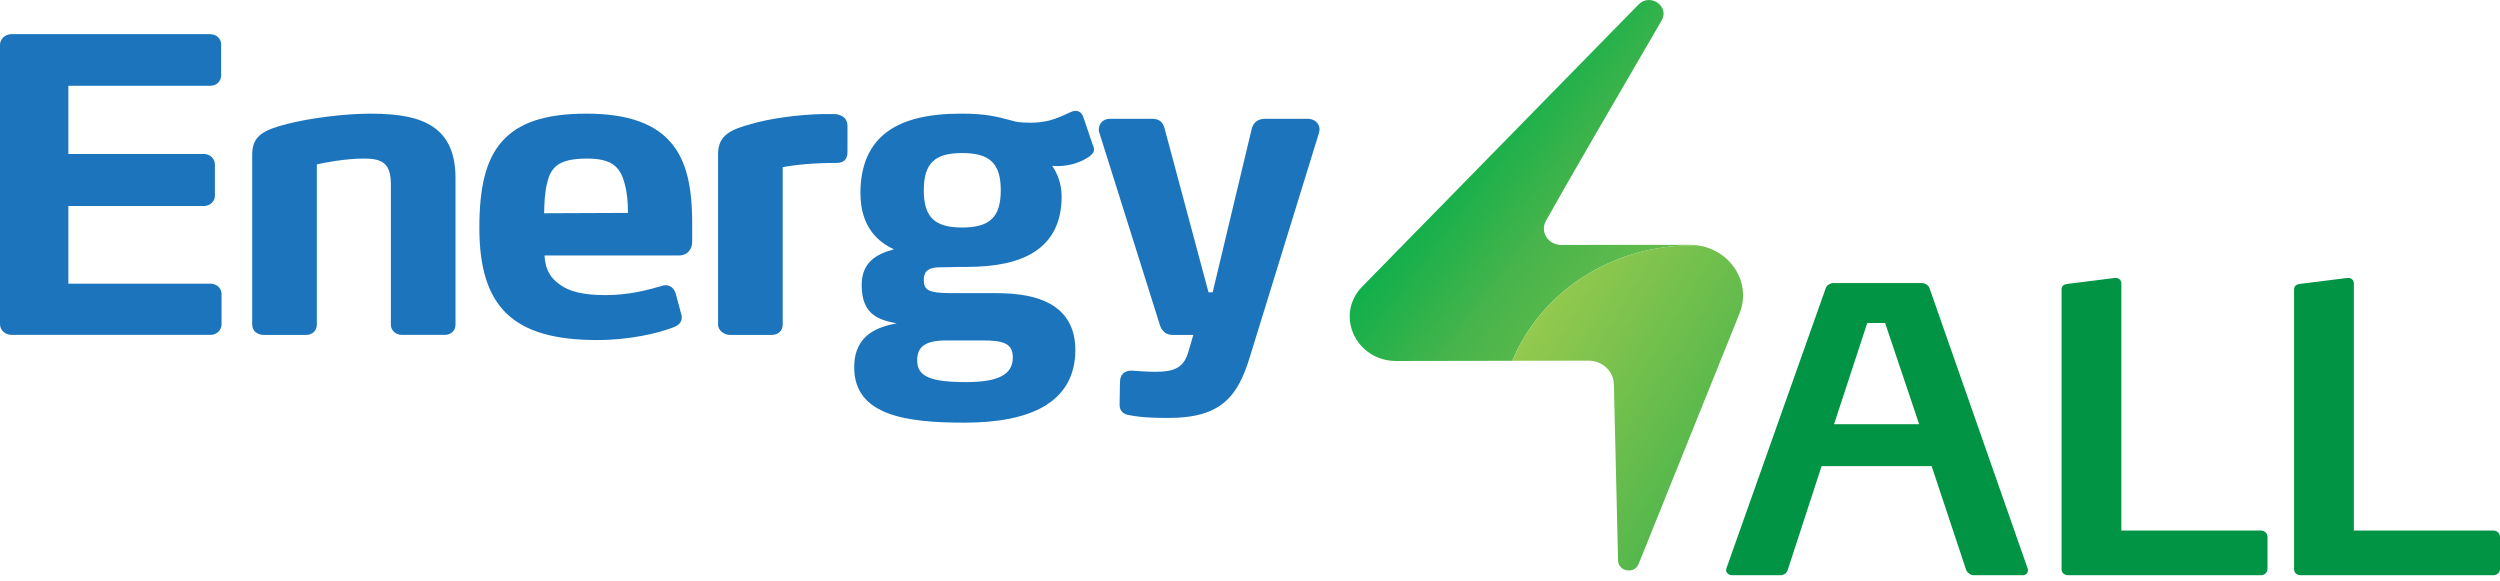 <svg width="327" height="76" viewBox="0 0 327 76" fill="none" xmlns="http://www.w3.org/2000/svg">
<path d="M27.522 37.1H8.942V26.948H26.654C27.457 26.948 28.111 26.349 28.111 25.612V21.526C28.111 20.748 27.472 20.139 26.654 20.139H8.942V11.226H27.468C28.313 11.226 28.925 10.642 28.925 9.838V5.804C28.925 5.042 28.3 4.468 27.468 4.468H1.511C0.678 4.468 0 5.091 0 5.855V42.415C0 43.18 0.678 43.803 1.511 43.803H27.522C28.34 43.803 28.979 43.193 28.979 42.415V38.434C28.979 37.699 28.327 37.1 27.522 37.1Z" fill="#1C75BC"/>
<path d="M56.606 16.569C54.837 15.391 52.324 14.865 48.456 14.865C45.129 14.865 40.519 15.439 37.497 16.228C34.442 17.008 32.988 17.798 32.988 20.182V42.471C32.988 43.245 33.623 43.807 34.499 43.807H40.039C40.851 43.807 41.442 43.246 41.442 42.471V21.5C42.474 21.273 45.156 20.74 47.642 20.74C50.281 20.74 51.126 21.585 51.126 24.214V42.468C51.126 43.229 51.752 43.804 52.583 43.804H58.177C58.99 43.804 59.58 43.243 59.58 42.468V23.285C59.58 20.098 58.608 17.901 56.606 16.569Z" fill="#1C75BC"/>
<path d="M76.699 14.865C71.286 14.865 67.748 16.056 65.565 18.614C63.583 20.938 62.699 24.389 62.699 29.801C62.699 40.227 67.165 44.478 78.112 44.478C82.332 44.478 86.073 43.602 88.173 42.779C88.422 42.676 89.18 42.367 89.18 41.488C89.18 41.353 89.147 41.242 89.127 41.171L88.403 38.455L88.397 38.432C88.089 37.455 87.435 37.309 87.073 37.309C86.949 37.309 86.797 37.309 86.593 37.395L86.306 37.474C84.602 37.95 82.267 38.601 79.198 38.601C76.344 38.601 74.425 38.147 73.151 37.168C72.079 36.375 71.337 35.411 71.221 33.413H88.81C89.998 33.413 90.538 32.507 90.538 31.664V29.181C90.538 24.315 89.748 21.149 87.977 18.917C85.831 16.189 82.141 14.865 76.699 14.865ZM82.138 27.847L71.169 27.893C71.21 26.427 71.248 25.161 71.569 23.938L71.572 23.922C72.038 21.908 73.034 20.742 76.754 20.742C79.809 20.742 81.108 21.617 81.721 24.085L81.724 24.097C82.035 25.235 82.122 26.367 82.138 27.847Z" fill="#1C75BC"/>
<path d="M110.034 15.13L110.002 15.117C109.511 14.916 109.411 14.916 108.63 14.916H107.698C104.489 14.97 100.583 15.512 98.197 16.233C95.694 16.928 93.924 17.616 93.924 20.13V42.469C93.924 43.285 94.819 43.806 95.435 43.806H100.975C101.787 43.806 102.378 43.245 102.378 42.469V21.869C103.814 21.583 106.293 21.309 109.448 21.309C110.851 21.309 110.851 20.187 110.851 19.819V16.457C110.848 15.844 110.566 15.383 110.034 15.13Z" fill="#1C75BC"/>
<path d="M141.716 15.364C141.499 14.652 141.026 14.503 140.665 14.503C140.456 14.503 140.225 14.569 139.913 14.717C139.159 15.076 138.175 15.519 137.255 15.762C136.536 15.945 135.619 16.053 134.8 16.053C134.051 16.053 133.437 16.008 132.867 15.911C132.661 15.857 132.461 15.804 132.266 15.752C130.409 15.255 128.94 14.863 125.73 14.863C121.479 14.863 118.358 15.605 116.19 17.131C113.77 18.834 112.544 21.565 112.544 25.248C112.544 29.779 114.951 31.707 116.928 32.611C114.544 33.24 112.707 34.366 112.707 37.297C112.707 41.296 115.102 41.859 117.278 42.288C115.095 42.738 111.73 43.584 111.73 48.052C111.73 54.408 118.668 55.284 126.166 55.284C130.589 55.284 134.051 54.587 136.454 53.213C139.243 51.619 140.655 49.117 140.655 45.778C140.655 42.976 139.532 40.939 137.32 39.721C135.632 38.792 133.315 38.34 130.237 38.34H124.264C121.31 38.34 120.833 37.835 120.833 36.625C120.833 35.761 121.098 34.962 123.014 34.962C123.622 34.962 124.023 34.951 124.447 34.939C124.953 34.926 125.475 34.911 126.435 34.911C130.312 34.911 133.194 34.28 135.245 32.982C137.645 31.463 138.861 29.018 138.861 25.716C138.861 23.927 138.243 22.585 137.621 21.686C137.816 21.712 138.037 21.725 138.327 21.725C139.822 21.725 141.294 21.285 142.47 20.484L142.496 20.466C142.754 20.27 143.096 19.962 143.096 19.562C143.096 19.303 143.012 19.118 142.945 18.989L141.716 15.364ZM126.383 49.977C121.644 49.977 119.965 49.23 119.965 47.123C119.965 45.305 121.106 44.529 123.776 44.529H128.446C131.175 44.529 132.474 44.864 132.474 46.761C132.474 48.984 130.595 49.977 126.383 49.977ZM130.899 24.888C130.899 28.393 129.48 29.757 125.839 29.757C122.238 29.757 120.833 28.393 120.833 24.888C120.833 21.383 122.236 20.018 125.839 20.018C129.48 20.018 130.899 21.383 130.899 24.888Z" fill="#1C75BC"/>
<path d="M171.031 15.536H165.492C164.56 15.536 163.951 15.987 163.724 16.851L158.615 38.237H158.075L152.324 16.788C152.098 15.922 151.586 15.536 150.668 15.536H145.183C144.339 15.536 143.726 16.119 143.726 16.923C143.726 17.047 143.726 17.231 143.816 17.431L151.734 42.578L151.738 42.594C152.008 43.364 152.587 43.806 153.328 43.806H156.084L155.474 45.897C154.914 47.942 153.824 48.633 151.156 48.633C150.207 48.633 149.174 48.559 148.42 48.506L148.048 48.481L147.952 48.479C147.039 48.479 146.495 49.037 146.495 49.96L146.441 52.918V52.969C146.441 53.705 146.922 54.213 147.7 54.299L147.714 54.302C148.523 54.456 149.63 54.667 152.839 54.667C159.762 54.667 161.928 51.835 163.504 46.611L172.542 17.317V17.254C172.546 17.241 172.549 17.23 172.552 17.216C172.569 17.148 172.596 17.046 172.596 16.925C172.596 16.133 171.923 15.536 171.031 15.536Z" fill="#1C75BC"/>
<path d="M265.255 74.567C265.255 74.98 264.984 75.239 264.548 75.239H258.14C257.76 75.239 257.271 74.877 257.163 74.515L252.656 60.967H238.265L233.811 74.618C233.702 74.98 233.268 75.238 232.888 75.238H226.534C226.154 75.238 225.774 74.927 225.774 74.565C225.774 74.514 225.827 74.41 225.827 74.307L238.806 37.695C238.915 37.333 239.403 37.022 239.783 37.022H251.405C251.785 37.022 252.274 37.333 252.382 37.695L265.198 74.307C265.255 74.411 265.255 74.515 265.255 74.567ZM246.573 42.248H244.238L239.894 55.486H251.026L246.573 42.248Z" fill="#009444"/>
<path d="M295.72 75.239H270.522C270.033 75.239 269.653 74.929 269.653 74.464V37.852C269.653 37.386 269.979 37.179 270.467 37.128L276.658 36.352H276.767C277.201 36.352 277.473 36.714 277.473 37.076V69.397H295.72C296.209 69.397 296.589 69.759 296.589 70.225V74.413C296.587 74.877 296.207 75.239 295.72 75.239Z" fill="#009444"/>
<path d="M326.131 75.239H300.933C300.444 75.239 300.064 74.929 300.064 74.464V37.852C300.064 37.386 300.39 37.179 300.878 37.128L307.069 36.352H307.178C307.612 36.352 307.884 36.714 307.884 37.076V69.397H326.131C326.62 69.397 327 69.759 327 70.225V74.413C326.998 74.877 326.618 75.239 326.131 75.239Z" fill="#009444"/>
<path d="M201.302 41.365C206.433 35.089 214.231 31.911 222.03 32.095C221.7 32.051 221.363 32.023 221.016 32.023L204.197 32.036C202.508 32.038 201.416 30.341 202.198 28.916C204.244 25.189 211.572 12.577 217.345 2.678C218.422 0.83 215.839 -0.958 214.325 0.587C203.047 12.106 185.741 29.777 178.19 37.476C174.554 41.183 177.33 47.227 182.656 47.218L197.806 47.191C198.669 45.149 199.816 43.183 201.302 41.365Z" fill="url(#paint0_linear)"/>
<path d="M211.094 50.265L211.643 73.324C211.678 74.775 213.785 75.123 214.331 73.767L227.527 41.008C229.152 36.975 226.352 32.673 222.031 32.093C214.233 31.91 206.434 35.087 201.303 41.364C199.818 43.181 198.671 45.148 197.811 47.19L207.61 47.173C209.475 47.086 211.051 48.484 211.094 50.265Z" fill="url(#paint1_linear)"/>
<defs>
<linearGradient id="paint0_linear" x1="192.026" y1="19.166" x2="232.515" y2="49.893" gradientUnits="userSpaceOnUse">
<stop stop-color="#10AF4B"/>
<stop offset="0.293" stop-color="#48B44B"/>
<stop offset="0.897" stop-color="#89C64E"/>
<stop offset="0.994" stop-color="#93C94E"/>
</linearGradient>
<linearGradient id="paint1_linear" x1="241.633" y1="66.423" x2="200.839" y2="41.692" gradientUnits="userSpaceOnUse">
<stop stop-color="#10AF4B"/>
<stop offset="0.293" stop-color="#48B44B"/>
<stop offset="0.897" stop-color="#89C64E"/>
<stop offset="0.994" stop-color="#93C94E"/>
</linearGradient>
</defs>
</svg>
